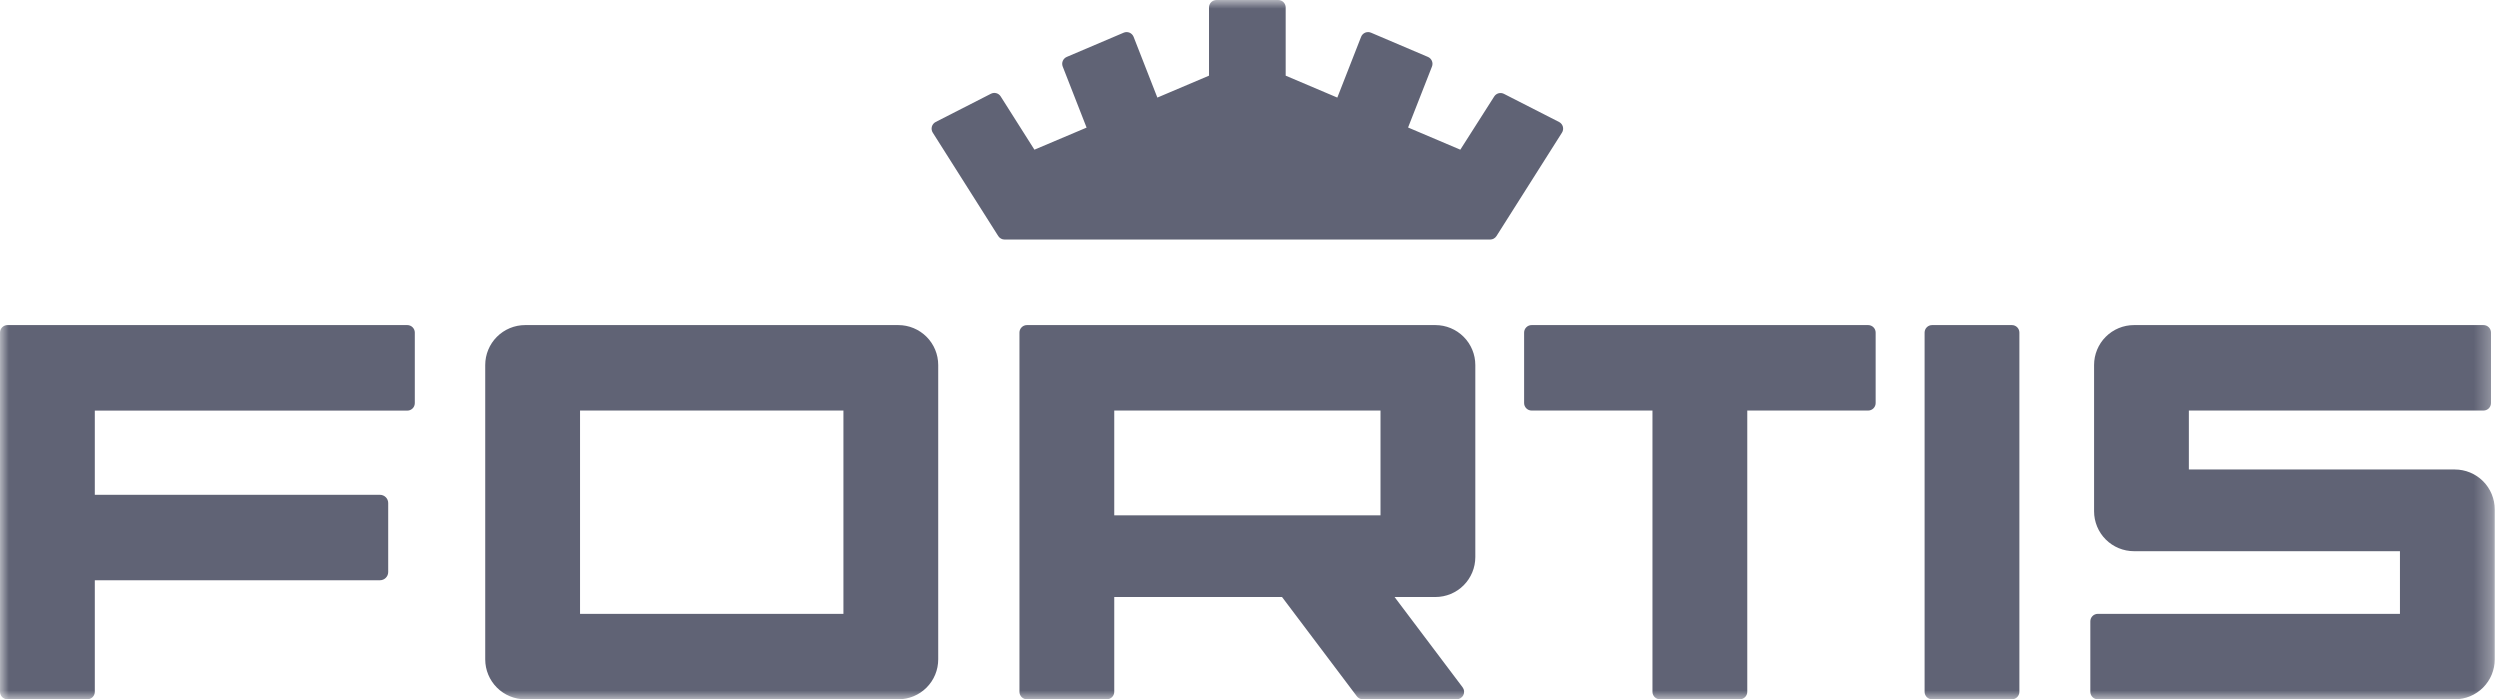 <svg xmlns="http://www.w3.org/2000/svg" width="143" height="40" viewBox="0 0 143 40" fill="none"><mask id="mask0_77_773" style="mask-type:luminance" maskUnits="userSpaceOnUse" x="0" y="0" width="143" height="40"><path d="M142.699 0H0V40H142.699V0Z" fill="white"></path></mask><g mask="url(#mask0_77_773)"><path d="M23.299 23.487H5.423V28.303H21.735C21.859 28.303 21.979 28.353 22.067 28.441C22.156 28.529 22.205 28.649 22.205 28.774V32.719C22.205 32.781 22.193 32.843 22.17 32.9C22.146 32.957 22.111 33.009 22.067 33.053C22.024 33.096 21.972 33.131 21.915 33.154C21.858 33.178 21.796 33.19 21.735 33.19H5.423V39.572C5.423 39.685 5.377 39.794 5.297 39.875C5.217 39.955 5.108 40 4.994 40H0.428C0.315 40 0.206 39.955 0.125 39.875C0.045 39.794 0 39.685 0 39.572V19.023C0 18.91 0.045 18.801 0.125 18.721C0.206 18.64 0.315 18.595 0.428 18.595H23.299C23.412 18.595 23.521 18.64 23.601 18.721C23.681 18.801 23.727 18.91 23.727 19.023V23.054C23.727 23.111 23.716 23.167 23.695 23.22C23.674 23.272 23.643 23.32 23.603 23.36C23.563 23.4 23.515 23.432 23.463 23.454C23.411 23.476 23.355 23.487 23.299 23.487ZM53.666 37.717V20.878C53.666 20.273 53.426 19.692 52.998 19.264C52.569 18.836 51.989 18.595 51.383 18.595H30.038C29.433 18.595 28.852 18.836 28.424 19.264C27.996 19.692 27.755 20.273 27.755 20.878V37.717C27.755 38.322 27.996 38.903 28.424 39.331C28.852 39.76 29.433 40 30.038 40H51.383C51.683 40 51.98 39.941 52.257 39.826C52.534 39.712 52.786 39.543 52.998 39.331C53.21 39.119 53.378 38.868 53.493 38.59C53.607 38.314 53.666 38.017 53.666 37.717ZM48.244 35.112H33.178V23.483H48.244V35.112ZM115.509 39.572V19.023C115.509 18.91 115.464 18.801 115.384 18.721C115.304 18.64 115.195 18.595 115.081 18.595H110.515C110.401 18.595 110.292 18.64 110.212 18.721C110.132 18.801 110.087 18.91 110.087 19.023V39.572C110.087 39.685 110.132 39.794 110.212 39.875C110.292 39.955 110.401 40 110.515 40H115.081C115.195 40 115.304 39.955 115.384 39.875C115.464 39.794 115.509 39.685 115.509 39.572ZM106.859 18.595H87.607C87.494 18.595 87.385 18.64 87.305 18.721C87.224 18.801 87.179 18.91 87.179 19.023V23.054C87.179 23.168 87.224 23.277 87.305 23.357C87.385 23.438 87.494 23.483 87.607 23.483H94.521V39.572C94.521 39.685 94.566 39.794 94.647 39.875C94.727 39.955 94.836 40 94.949 40H99.516C99.629 40 99.738 39.955 99.818 39.875C99.899 39.794 99.944 39.685 99.944 39.572V23.483H106.859C106.972 23.483 107.081 23.438 107.162 23.357C107.242 23.277 107.287 23.168 107.287 23.054V19.023C107.287 18.91 107.242 18.801 107.162 18.721C107.081 18.64 106.972 18.595 106.859 18.595ZM82.105 34.149H79.769L83.662 39.315C83.709 39.379 83.739 39.454 83.746 39.533C83.753 39.613 83.738 39.692 83.702 39.763C83.667 39.834 83.612 39.894 83.544 39.936C83.477 39.978 83.399 40 83.319 40H77.955C77.889 40 77.823 39.985 77.764 39.955C77.704 39.926 77.653 39.883 77.613 39.83L73.332 34.149H63.735V39.572C63.735 39.685 63.69 39.794 63.61 39.875C63.529 39.955 63.421 40 63.307 40H58.741C58.627 40 58.518 39.955 58.438 39.875C58.358 39.794 58.313 39.685 58.313 39.572V19.023C58.313 18.91 58.358 18.801 58.438 18.721C58.518 18.64 58.627 18.595 58.741 18.595H82.105C82.71 18.595 83.291 18.836 83.719 19.264C84.147 19.692 84.388 20.273 84.388 20.878V31.866C84.388 32.472 84.147 33.052 83.719 33.481C83.291 33.909 82.71 34.149 82.105 34.149ZM63.735 29.476H78.965V23.483H63.735V29.476ZM89.187 6.982L86.025 5.368C85.93 5.32 85.82 5.308 85.717 5.336C85.614 5.364 85.525 5.43 85.468 5.52L83.53 8.562L80.542 7.293L81.909 3.806C81.95 3.702 81.948 3.587 81.905 3.484C81.862 3.382 81.781 3.3 81.678 3.256L78.425 1.871C78.372 1.848 78.315 1.835 78.257 1.835C78.199 1.835 78.142 1.846 78.088 1.868C78.035 1.89 77.987 1.923 77.946 1.965C77.906 2.006 77.875 2.055 77.854 2.109L76.495 5.582L73.541 4.328V0.428C73.541 0.315 73.496 0.206 73.416 0.125C73.336 0.045 73.227 0 73.113 0H69.583C69.469 0 69.361 0.045 69.28 0.125C69.2 0.206 69.155 0.315 69.155 0.428V4.328L66.201 5.582L64.843 2.109C64.822 2.055 64.79 2.006 64.75 1.965C64.71 1.923 64.661 1.89 64.608 1.868C64.555 1.846 64.497 1.835 64.44 1.835C64.382 1.835 64.325 1.848 64.272 1.871L61.018 3.256C60.916 3.3 60.834 3.382 60.791 3.484C60.748 3.587 60.747 3.702 60.787 3.806L62.153 7.299L59.169 8.562L57.238 5.514C57.181 5.424 57.092 5.358 56.989 5.33C56.886 5.303 56.776 5.314 56.681 5.363L53.521 6.977C53.468 7.004 53.421 7.042 53.383 7.088C53.346 7.134 53.318 7.188 53.302 7.245C53.287 7.303 53.283 7.363 53.292 7.422C53.301 7.481 53.322 7.537 53.354 7.587L57.101 13.504C57.14 13.565 57.193 13.615 57.257 13.649C57.32 13.684 57.391 13.702 57.464 13.702H85.237C85.309 13.702 85.38 13.684 85.443 13.649C85.506 13.614 85.559 13.564 85.598 13.504L89.345 7.587C89.377 7.538 89.397 7.482 89.406 7.424C89.415 7.366 89.412 7.307 89.398 7.25C89.383 7.194 89.356 7.141 89.32 7.094C89.284 7.048 89.239 7.01 89.187 6.982ZM142.485 23.054V19.023C142.485 18.91 142.44 18.801 142.36 18.721C142.279 18.64 142.171 18.595 142.057 18.595H122.064C121.458 18.595 120.877 18.836 120.449 19.264C120.021 19.692 119.781 20.273 119.781 20.878V29.245C119.781 29.85 120.021 30.431 120.449 30.859C120.877 31.287 121.458 31.528 122.064 31.528H137.277V35.112H119.995C119.881 35.112 119.771 35.158 119.692 35.238C119.611 35.318 119.567 35.427 119.567 35.541V39.572C119.567 39.685 119.611 39.794 119.692 39.875C119.771 39.955 119.881 40 119.995 40H140.416C141.022 40 141.602 39.76 142.03 39.331C142.458 38.903 142.699 38.322 142.699 37.717V29.138C142.699 28.532 142.458 27.951 142.03 27.523C141.602 27.095 141.022 26.855 140.416 26.855H125.203V23.483H142.057C142.171 23.483 142.279 23.438 142.36 23.357C142.44 23.277 142.485 23.168 142.485 23.054Z" fill="#606375"></path></g></svg>
